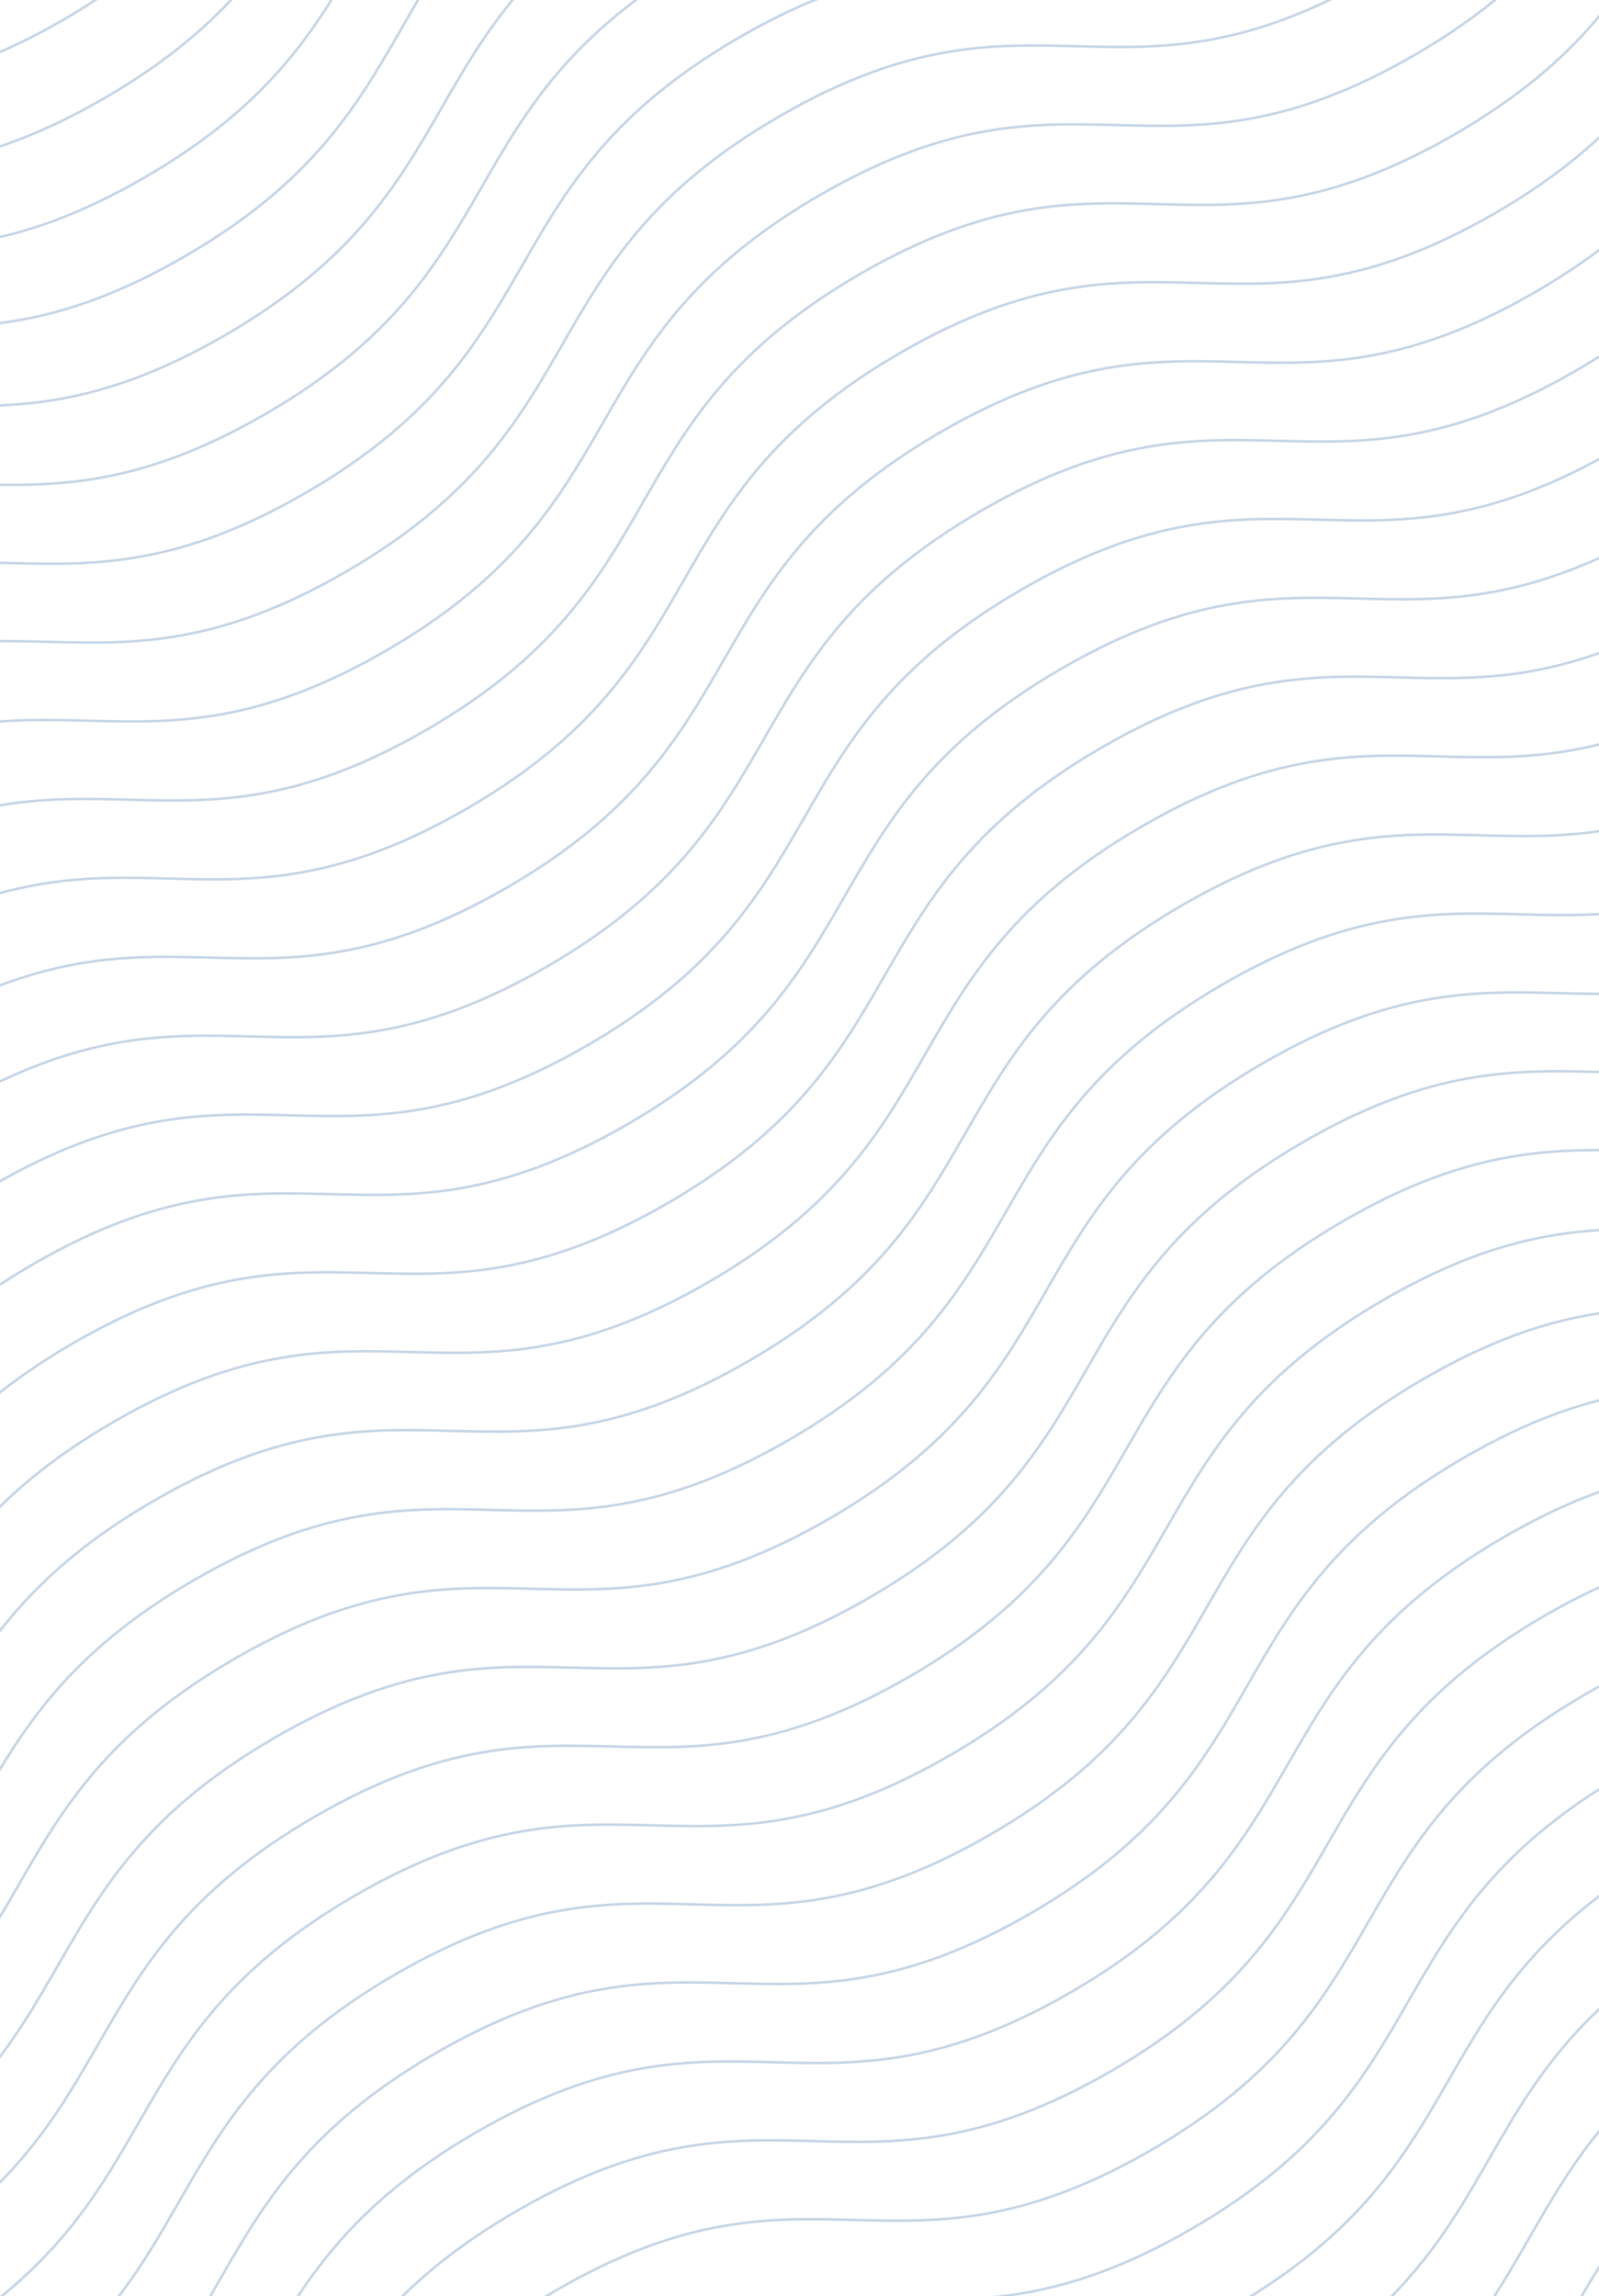 <svg width="650" height="933" viewBox="0 0 650 933" fill="none" xmlns="http://www.w3.org/2000/svg">
<g opacity="0.3">
<path d="M-650.173 274.752C-545.661 214.255 -512.933 278.337 -408.422 217.84C-303.91 157.342 -336.638 93.261 -232.157 32.781C-127.675 -27.698 -94.917 36.366 9.594 -24.131C114.106 -84.629 81.378 -148.71 185.889 -209.207C290.401 -269.704 323.129 -205.623 427.67 -266.137C532.212 -326.652 499.454 -390.716 603.966 -451.213" stroke="#3A6EA5" stroke-miterlimit="10"/>
<path d="M-388.217 787.665C-283.705 727.168 -250.977 791.249 -146.466 730.752C-41.954 670.255 -74.682 606.174 29.799 545.694C134.281 485.214 167.039 549.278 271.55 488.781C376.062 428.284 343.334 364.203 447.846 303.706C552.357 243.208 585.085 307.29 689.627 246.775C794.168 186.261 761.41 122.197 865.922 61.7" stroke="#3A6EA5" stroke-miterlimit="10"/>
<path d="M-519.194 531.209C-414.683 470.711 -381.955 534.793 -277.443 474.296C-172.932 413.799 -205.66 349.717 -101.178 289.238C3.303 228.758 36.061 292.822 140.573 232.325C245.084 171.828 212.356 107.746 316.868 47.249C421.379 -13.248 454.107 50.834 558.649 -9.681C663.19 -70.196 630.432 -134.26 734.944 -194.757" stroke="#3A6EA5" stroke-miterlimit="10"/>
<path d="M-257.239 1044.12C-152.727 983.626 -119.933 1047.84 -15.421 987.341C89.09 926.844 56.296 862.632 160.777 802.152C265.259 741.672 298.083 805.867 402.595 745.37C507.106 684.873 474.312 620.661 578.823 560.164C683.335 499.667 716.129 563.878 820.671 503.364C925.212 442.849 892.388 378.655 996.899 318.158" stroke="#3A6EA5" stroke-miterlimit="10"/>
<path d="M-77.102 1396.83C27.41 1336.33 60.137 1400.42 164.649 1339.92C269.16 1279.42 236.433 1215.34 340.914 1154.86C445.395 1094.38 478.153 1158.44 582.665 1097.95C687.176 1037.45 654.448 973.368 758.96 912.871C863.472 852.374 896.199 916.456 1000.74 855.941C1105.28 795.427 1072.52 731.362 1177.04 670.865" stroke="#3A6EA5" stroke-miterlimit="10"/>
<path d="M-584.717 402.916C-480.205 342.419 -447.411 406.63 -342.899 346.133C-238.388 285.636 -271.182 221.424 -166.701 160.945C-62.219 100.465 -29.395 164.659 75.117 104.162C179.628 43.665 146.834 -20.547 251.346 -81.044C355.857 -141.541 388.651 -77.329 493.193 -137.844C597.735 -198.358 564.91 -262.553 669.422 -323.05" stroke="#3A6EA5" stroke-miterlimit="10"/>
<path d="M-322.694 915.959C-218.183 855.462 -185.455 919.543 -80.943 859.046C23.568 798.549 -9.16 734.468 95.322 673.988C199.803 613.508 232.561 677.572 337.073 617.075C441.584 556.578 408.856 492.497 513.368 431.999C617.879 371.502 650.607 435.584 755.149 375.069C859.69 314.555 826.932 250.491 931.444 189.994" stroke="#3A6EA5" stroke-miterlimit="10"/>
<path d="M-453.673 659.502C-349.161 599.005 -316.433 663.086 -211.922 602.589C-107.41 542.092 -140.138 478.011 -35.657 417.531C68.825 357.051 101.583 421.115 206.094 360.618C310.606 300.121 277.878 236.04 382.389 175.543C486.901 115.045 519.629 179.127 624.17 118.612C728.712 58.098 695.954 -5.966 800.466 -66.463" stroke="#3A6EA5" stroke-miterlimit="10"/>
<path d="M-191.716 1172.42C-87.204 1111.92 -54.477 1176 50.035 1115.5C154.546 1055.01 121.819 990.924 226.3 930.444C330.781 869.965 363.539 934.029 468.051 873.532C572.562 813.034 539.834 748.953 644.346 688.456C748.858 627.959 781.585 692.04 886.127 631.526C990.669 571.011 957.911 506.947 1062.42 446.45" stroke="#3A6EA5" stroke-miterlimit="10"/>
<path d="M-13.327 1517.62C91.709 1458.16 123.846 1522.51 228.882 1463.05C333.919 1403.59 301.782 1339.25 406.789 1279.81C511.795 1220.36 543.962 1284.69 648.998 1225.23C754.035 1165.78 721.898 1101.43 826.935 1041.97C931.971 982.517 964.108 1046.86 1069.17 987.387C1174.24 927.912 1142.07 863.585 1247.11 804.127" stroke="#3A6EA5" stroke-miterlimit="10"/>
<path d="M-617.445 338.834C-512.934 278.337 -480.206 342.418 -375.694 281.921C-271.183 221.424 -303.911 157.343 -199.429 96.863C-94.948 36.383 -62.19 100.447 42.322 39.95C146.833 -20.547 114.105 -84.628 218.617 -145.125C323.128 -205.623 355.856 -141.541 460.398 -202.056C564.939 -262.57 532.181 -326.634 636.693 -387.131" stroke="#3A6EA5" stroke-miterlimit="10"/>
<path d="M-355.488 851.747C-250.977 791.25 -218.182 855.461 -113.671 794.964C-9.159 734.467 -41.954 670.255 62.528 609.776C167.009 549.296 199.834 613.49 304.345 552.993C408.857 492.496 376.062 428.284 480.574 367.787C585.085 307.29 617.88 371.502 722.421 310.987C826.963 250.473 794.138 186.279 898.65 125.781" stroke="#3A6EA5" stroke-miterlimit="10"/>
<path d="M-486.467 595.29C-381.955 534.793 -349.161 599.005 -244.649 538.508C-140.138 478.011 -172.932 413.799 -68.451 353.319C36.031 292.839 68.855 357.034 173.367 296.537C277.878 236.04 245.084 171.828 349.596 111.331C454.107 50.834 486.901 115.045 591.443 54.531C695.985 -5.984 663.16 -70.178 767.672 -130.675" stroke="#3A6EA5" stroke-miterlimit="10"/>
<path d="M-224.444 1108.33C-119.933 1047.84 -87.205 1111.92 17.307 1051.42C121.818 990.923 89.09 926.841 193.572 866.362C298.053 805.882 330.811 869.946 435.323 809.449C539.834 748.952 507.106 684.87 611.618 624.373C716.129 563.876 748.857 627.958 853.399 567.443C957.94 506.928 925.182 442.864 1029.69 382.367" stroke="#3A6EA5" stroke-miterlimit="10"/>
<path d="M-44.374 1460.91C60.138 1400.42 92.866 1464.5 197.377 1404C301.889 1343.5 269.161 1279.42 373.642 1218.94C478.124 1158.46 510.882 1222.53 615.393 1162.03C719.905 1101.53 687.177 1037.45 791.688 976.953C896.2 916.456 928.928 980.537 1033.47 920.023C1138.01 859.508 1105.25 795.444 1209.76 734.947" stroke="#3A6EA5" stroke-miterlimit="10"/>
<path d="M-551.922 467.128C-447.411 406.631 -414.683 470.712 -310.171 410.215C-205.66 349.718 -238.388 285.636 -133.906 225.157C-29.425 164.677 3.333 228.741 107.845 168.244C212.356 107.747 179.628 43.665 284.14 -16.832C388.651 -77.329 421.379 -13.247 525.921 -73.762C630.462 -134.276 597.704 -198.341 702.216 -258.838" stroke="#3A6EA5" stroke-miterlimit="10"/>
<path d="M-289.966 980.041C-185.455 919.543 -152.727 983.625 -48.215 923.128C56.296 862.631 23.568 798.549 128.05 738.069C232.531 677.59 265.289 741.654 369.801 681.157C474.312 620.66 441.584 556.578 546.096 496.081C650.607 435.584 683.335 499.665 787.877 439.151C892.418 378.636 859.66 314.572 964.172 254.075" stroke="#3A6EA5" stroke-miterlimit="10"/>
<path d="M-109.83 1332.75C-5.319 1272.25 27.409 1336.33 131.921 1275.84C236.432 1215.34 203.704 1151.26 308.186 1090.78C412.667 1030.3 445.425 1094.36 549.937 1033.87C654.448 973.37 621.72 909.288 726.232 848.791C830.743 788.294 863.471 852.376 968.013 791.861C1072.55 731.346 1039.8 667.282 1144.31 606.785" stroke="#3A6EA5" stroke-miterlimit="10"/>
<path d="M-420.944 723.583C-316.433 663.086 -283.705 727.168 -179.193 666.671C-74.682 606.173 -107.41 542.092 -2.928 481.612C101.553 421.132 134.311 485.197 238.823 424.699C343.334 364.202 310.606 300.121 415.118 239.624C519.629 179.127 552.357 243.208 656.899 182.694C761.441 122.179 728.683 58.115 833.194 -2.382" stroke="#3A6EA5" stroke-miterlimit="10"/>
<path d="M-158.989 1236.5C-54.477 1176 -21.749 1240.08 82.762 1179.58C187.274 1119.09 154.546 1055.01 259.027 994.526C363.509 934.046 396.267 998.11 500.778 937.613C605.29 877.116 572.562 813.035 677.074 752.537C781.585 692.04 814.313 756.122 918.855 695.607C1023.4 635.093 990.638 571.029 1095.15 510.532" stroke="#3A6EA5" stroke-miterlimit="10"/>
<path d="M21.148 1589.21C125.659 1528.71 158.357 1592.73 262.869 1532.24C367.38 1471.74 334.682 1407.71 439.164 1347.24C543.645 1286.76 576.373 1350.76 680.885 1290.26C785.396 1229.77 752.698 1165.74 857.21 1105.25C961.721 1044.75 994.419 1108.77 1098.96 1048.26C1203.5 987.744 1170.77 923.738 1275.29 863.241" stroke="#3A6EA5" stroke-miterlimit="10"/>
<path d="M-633.808 306.793C-529.297 246.296 -496.569 310.378 -392.057 249.88C-287.546 189.383 -320.274 125.302 -215.792 64.822C-111.311 4.342 -78.553 68.406 25.959 7.909C130.47 -52.588 97.742 -116.669 202.254 -177.166C306.765 -237.663 339.493 -173.582 444.035 -234.096C548.576 -294.611 515.818 -358.675 620.33 -419.172" stroke="#3A6EA5" stroke-miterlimit="10"/>
<path d="M-371.853 819.705C-267.341 759.208 -234.547 823.42 -130.035 762.923C-25.524 702.426 -58.318 638.214 46.163 577.734C150.645 517.255 183.469 581.449 287.981 520.952C392.492 460.455 359.698 396.243 464.21 335.746C568.721 275.249 601.515 339.46 706.057 278.946C810.599 218.431 777.774 154.237 882.286 93.74" stroke="#3A6EA5" stroke-miterlimit="10"/>
<path d="M-502.831 563.249C-398.319 502.752 -365.591 566.834 -261.08 506.337C-156.568 445.84 -189.296 381.758 -84.815 321.278C19.667 260.799 52.425 324.863 156.936 264.366C261.448 203.869 228.72 139.787 333.231 79.29C437.743 18.793 470.471 82.874 575.012 22.36C679.554 -38.155 646.796 -102.219 751.307 -162.716" stroke="#3A6EA5" stroke-miterlimit="10"/>
<path d="M-240.875 1076.16C-136.363 1015.67 -103.569 1079.88 0.943 1019.38C105.454 958.884 72.66 894.672 177.142 834.192C281.623 773.712 314.447 837.907 418.959 777.41C523.47 716.913 490.676 652.701 595.188 592.204C699.699 531.707 732.494 595.918 837.035 535.404C941.577 474.889 908.752 410.695 1013.26 350.198" stroke="#3A6EA5" stroke-miterlimit="10"/>
<path d="M-60.738 1428.87C43.773 1368.38 76.501 1432.46 181.013 1371.96C285.524 1311.46 252.796 1247.38 357.278 1186.9C461.759 1126.42 494.517 1190.49 599.029 1129.99C703.54 1069.49 670.812 1005.41 775.324 944.913C879.835 884.416 912.563 948.497 1017.1 887.983C1121.65 827.468 1088.89 763.404 1193.4 702.907" stroke="#3A6EA5" stroke-miterlimit="10"/>
<path d="M-568.286 435.087C-463.775 374.59 -431.047 438.671 -326.535 378.174C-222.024 317.677 -254.752 253.596 -150.27 193.116C-45.789 132.636 -13.031 196.7 91.481 136.203C195.992 75.706 163.264 11.624 267.776 -48.873C372.287 -109.37 405.015 -45.288 509.557 -105.803C614.099 -166.317 581.341 -230.381 685.852 -290.878" stroke="#3A6EA5" stroke-miterlimit="10"/>
<path d="M-306.33 947.999C-201.819 887.502 -169.091 951.583 -64.579 891.086C39.932 830.589 7.204 766.508 111.686 706.028C216.167 645.548 248.925 709.612 353.437 649.115C457.948 588.618 425.22 524.537 529.732 464.039C634.243 403.542 666.971 467.624 771.513 407.109C876.054 346.595 843.296 282.531 947.808 222.034" stroke="#3A6EA5" stroke-miterlimit="10"/>
<path d="M-126.26 1300.58C-21.749 1240.08 11.046 1304.29 115.557 1243.8C220.069 1183.3 187.274 1119.09 291.756 1058.61C396.237 998.128 429.062 1062.32 533.573 1001.83C638.085 941.328 605.29 877.116 709.802 816.619C814.313 756.122 847.108 820.334 951.649 759.819C1056.19 699.305 1023.37 635.11 1127.88 574.613" stroke="#3A6EA5" stroke-miterlimit="10"/>
<path d="M-437.308 691.543C-332.797 631.046 -300.069 695.128 -195.557 634.63C-91.046 574.133 -123.774 510.052 -19.292 449.572C85.189 389.092 117.947 453.157 222.459 392.659C326.97 332.162 294.242 268.081 398.754 207.584C503.265 147.087 535.993 211.168 640.535 150.654C745.077 90.139 712.319 26.075 816.83 -34.422" stroke="#3A6EA5" stroke-miterlimit="10"/>
<path d="M-175.352 1204.46C-70.841 1143.96 -38.113 1208.04 66.399 1147.54C170.91 1087.05 138.183 1022.97 242.664 962.486C347.145 902.006 379.903 966.07 484.415 905.573C588.926 845.076 556.198 780.995 660.71 720.497C765.222 660 797.949 724.082 902.491 663.567C1007.03 603.053 974.275 538.989 1078.79 478.492" stroke="#3A6EA5" stroke-miterlimit="10"/>
<path d="M5.721 1557.14C110.233 1496.64 142.931 1560.67 247.443 1500.17C351.954 1439.67 319.256 1375.65 423.737 1315.17C528.219 1254.69 560.947 1318.7 665.459 1258.2C769.97 1197.7 737.272 1133.68 841.783 1073.18C946.295 1012.68 978.993 1076.71 1083.53 1016.19C1188.08 955.679 1155.35 891.673 1259.86 831.176" stroke="#3A6EA5" stroke-miterlimit="10"/>
<path d="M-601.081 370.875C-496.57 310.378 -463.775 374.589 -359.264 314.092C-254.752 253.595 -287.546 189.383 -183.065 128.904C-78.584 68.424 -45.759 132.618 58.752 72.121C163.264 11.624 130.469 -52.587 234.981 -113.085C339.493 -173.582 372.287 -109.37 476.829 -169.885C581.37 -230.399 548.546 -294.593 653.057 -355.091" stroke="#3A6EA5" stroke-miterlimit="10"/>
<path d="M-339.058 883.917C-234.547 823.42 -201.819 887.502 -97.307 827.005C7.204 766.507 -25.523 702.426 78.958 641.946C183.439 581.466 216.197 645.531 320.709 585.033C425.22 524.536 392.492 460.455 497.004 399.958C601.515 339.461 634.243 403.542 738.785 343.028C843.327 282.513 810.569 218.449 915.08 157.952" stroke="#3A6EA5" stroke-miterlimit="10"/>
<path d="M-470.103 627.331C-365.591 566.834 -332.797 631.046 -228.285 570.549C-123.774 510.051 -156.568 445.84 -52.087 385.36C52.395 324.88 85.219 389.075 189.731 328.578C294.242 268.08 261.448 203.869 365.959 143.372C470.471 82.874 503.265 147.086 607.807 86.572C712.348 26.057 679.524 -38.137 784.035 -98.634" stroke="#3A6EA5" stroke-miterlimit="10"/>
<path d="M-208.08 1140.37C-103.569 1079.88 -70.841 1143.96 33.671 1083.46C138.182 1022.96 105.454 958.883 209.936 898.403C314.417 837.924 347.175 901.988 451.687 841.49C556.198 780.993 523.47 716.912 627.982 656.415C732.493 595.918 765.221 659.999 869.763 599.485C974.305 538.97 941.547 474.906 1046.06 414.409" stroke="#3A6EA5" stroke-miterlimit="10"/>
<path d="M-28.01 1492.95C76.501 1432.46 109.296 1496.67 213.807 1436.17C318.319 1375.67 285.524 1311.46 390.006 1250.98C494.487 1190.5 527.312 1254.7 631.823 1194.2C736.335 1133.7 703.54 1069.49 808.052 1008.99C912.563 948.497 945.358 1012.71 1049.9 952.195C1154.44 891.68 1121.62 827.486 1226.13 766.989" stroke="#3A6EA5" stroke-miterlimit="10"/>
<path d="M-535.558 499.168C-431.047 438.671 -398.319 502.752 -293.807 442.255C-189.296 381.758 -222.024 317.676 -117.542 257.197C-13.061 196.717 19.697 260.781 124.209 200.284C228.72 139.787 195.992 75.705 300.504 15.208C405.015 -45.289 437.743 18.793 542.285 -41.722C646.826 -102.236 614.068 -166.301 718.58 -226.798" stroke="#3A6EA5" stroke-miterlimit="10"/>
<path d="M-273.603 1012.08C-169.091 951.584 -136.363 1015.67 -31.852 955.169C72.66 894.672 39.932 830.59 144.413 770.11C248.895 709.631 281.653 773.695 386.164 713.198C490.676 652.701 457.948 588.619 562.46 528.122C666.971 467.625 699.699 531.706 804.241 471.192C908.782 410.677 876.024 346.613 980.536 286.116" stroke="#3A6EA5" stroke-miterlimit="10"/>
<path d="M-93.466 1364.79C11.045 1304.29 43.773 1368.38 148.285 1307.88C252.796 1247.38 220.068 1183.3 324.55 1122.82C429.031 1062.34 461.789 1126.4 566.301 1065.91C670.812 1005.41 638.084 941.328 742.596 880.831C847.107 820.334 879.835 884.416 984.377 823.901C1088.92 763.387 1056.16 699.322 1160.67 638.825" stroke="#3A6EA5" stroke-miterlimit="10"/>
<path d="M-404.581 755.625C-300.069 695.128 -267.341 759.209 -162.83 698.712C-58.318 638.215 -91.046 574.133 13.435 513.654C117.917 453.174 150.675 517.238 255.186 456.741C359.698 396.244 326.97 332.162 431.481 271.665C535.993 211.168 568.721 275.25 673.263 214.735C777.804 154.22 745.046 90.156 849.558 29.659" stroke="#3A6EA5" stroke-miterlimit="10"/>
<path d="M-142.624 1268.54C-38.113 1208.04 -5.318 1272.25 99.193 1211.76C203.705 1151.26 170.91 1087.05 275.392 1026.57C379.873 966.088 412.698 1030.28 517.209 969.785C621.721 909.288 588.926 845.076 693.438 784.579C797.949 724.082 830.744 788.294 935.285 727.779C1039.83 667.265 1007 603.07 1111.51 542.573" stroke="#3A6EA5" stroke-miterlimit="10"/>
<path d="M37.512 1621.25C142.024 1560.75 174.722 1624.77 279.233 1564.28C383.745 1503.78 351.047 1439.75 455.528 1379.28C560.01 1318.8 592.738 1382.8 697.249 1322.3C801.761 1261.81 769.063 1197.78 873.574 1137.29C978.086 1076.79 1010.78 1140.81 1115.33 1080.3C1219.87 1019.78 1187.14 955.778 1291.65 895.281" stroke="#3A6EA5" stroke-miterlimit="10"/>
</g>
</svg>
